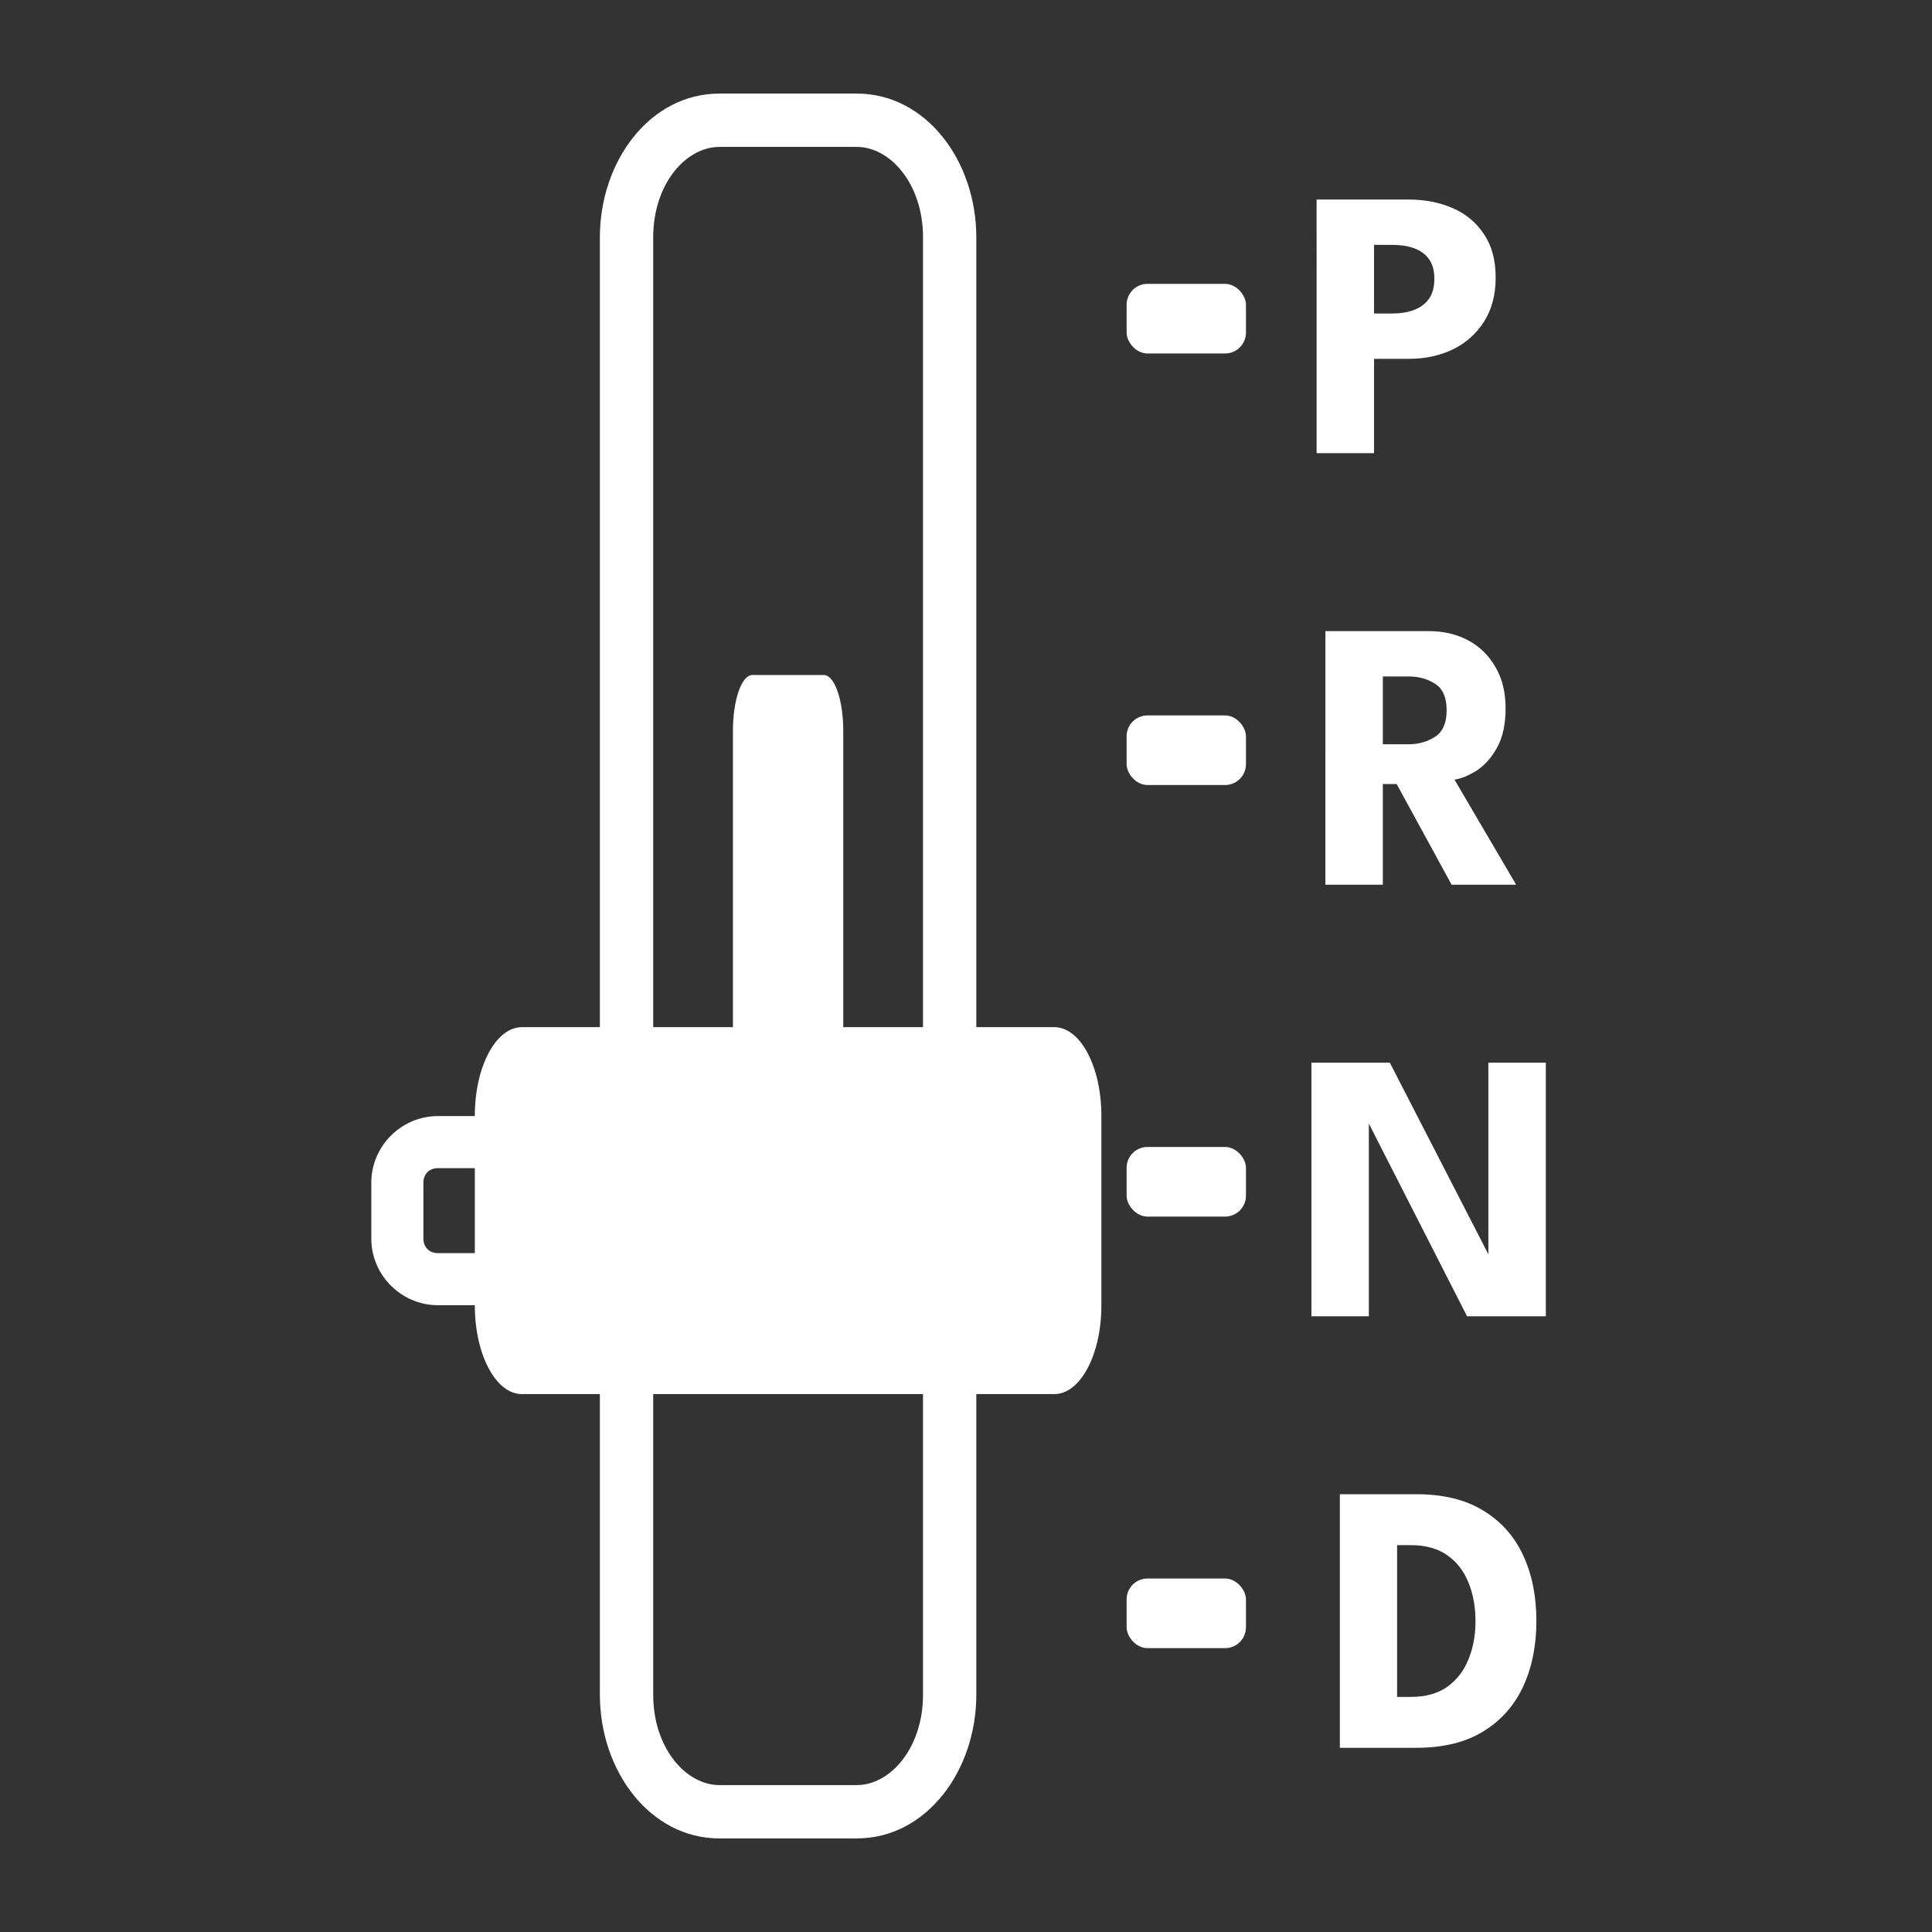 <svg xmlns="http://www.w3.org/2000/svg" xml:space="preserve" viewBox="0 0 160 160" height="160" width="160" id="svg2978" version="1.1"><rect x="0" y="0" width="160" height="160" fill="#333333" stroke="none"/><defs id="defs2982"></defs><g transform="translate(118.176,79.242)" style="display:inline" id="g2984"><g style="fill:#ffffff;fill-opacity:1" id="g4"><g style="fill:#ffffff;fill-opacity:1" transform="translate(-117.175,-79.242)" id="g15"><path id="rect3052" d="m 35.25,92.43 c -3.01,0 -5.5,2.49 -5.5,5.5 v 4.66 c 0,3.01 2.49,5.5 5.5,5.5 h 15.721 c 3.01,0 5.5,-2.49 5.5,-5.5 v -4.66 c 0,-3.01 -2.49,-5.5 -5.5,-5.5 z m 0,4.312 h 15.721 c 0.695,0 1.186,0.493 1.186,1.188 v 4.66 c 0,0.695 -0.491,1.188 -1.186,1.188 H 35.25 c -0.695,0 -1.186,-0.493 -1.186,-1.188 v -4.66 c 0,-0.695 0.491,-1.188 1.186,-1.188 z" style="color:#000000;display:inline;fill:#ffffff;fill-opacity:1;stroke:none;stroke-linecap:square;stroke-opacity:1;-inkscape-stroke:none;paint-order:stroke fill markers"></path><path id="rect3052-1-2" d="m 58.578,7.75 c -5.756,0 -9.9,5.594 -9.9,11.906 v 120.688 c 0,6.313 4.145,11.906 9.9,11.906 h 11.375 c 5.756,0 9.9,-5.594 9.9,-11.906 V 19.656 C 79.854,13.344 75.709,7.75 69.953,7.75 Z m 0,4.416 h 11.375 c 2.768,0 5.486,3.057 5.486,7.49 v 120.688 c 0,4.433 -2.718,7.49 -5.486,7.49 h -11.375 c -2.768,0 -5.484,-3.057 -5.484,-7.49 V 19.656 c 0,-4.433 2.716,-7.49 5.484,-7.49 z" style="color:#000000;fill:#ffffff;fill-opacity:1;stroke:none;stroke-linecap:square;stroke-opacity:1;-inkscape-stroke:none"></path><path d="m 61.31,55.901 h 5.911 c 0.894,0 1.613,2.062 1.613,4.623 v 49.283 c 0,2.561 -0.72,4.623 -1.613,4.623 h -5.911 c -0.894,0 -1.613,-2.062 -1.613,-4.623 V 60.524 c 0,-2.561 0.72,-4.623 1.613,-4.623 z" style="display:inline;opacity:1;fill:#ffffff;fill-opacity:1;stroke-width:2.238;stroke-linecap:square" id="rect3052-1-2-7"></path><path d="M 42.217,85.065 H 86.315 c 2.158,0 3.896,3.277 3.896,7.347 v 15.694 c 0,4.07 -1.738,7.347 -3.896,7.347 H 42.217 c -2.158,0 -3.896,-3.277 -3.896,-7.347 V 92.413 c 0,-4.07 1.738,-7.347 3.896,-7.347 z" style="display:inline;fill:#ffffff;fill-opacity:1;stroke:none;stroke-width:1.93;stroke-linecap:square;paint-order:stroke fill markers" id="rect3052-1"></path></g><g transform="translate(-119.63,-80.565)" style="fill:#ffffff;fill-opacity:1;stroke:none" id="g14"><rect ry="1.729" y="132.05" x="94.755" height="5.765" width="9.884" id="rect5872-8-1" style="display:inline;fill:#ffffff;fill-opacity:1;stroke:none;stroke-width:4.756;stroke-linecap:square;stroke-dasharray:none;stroke-opacity:1;paint-order:normal"></rect><rect ry="1.729" y="96.31" x="94.755" height="5.765" width="9.884" id="rect5872-8-1-2" style="display:inline;fill:#ffffff;fill-opacity:1;stroke:none;stroke-width:4.756;stroke-linecap:square;stroke-dasharray:none;stroke-opacity:1;paint-order:normal"></rect><rect transform="translate(2.981)" ry="1.729" y="60.571" x="91.774" height="5.765" width="9.884" id="rect5872-8" style="display:inline;fill:#ffffff;fill-opacity:1;stroke:none;stroke-width:4.756;stroke-linecap:square;stroke-dasharray:none;stroke-opacity:1;paint-order:normal"></rect><rect ry="1.729" y="24.832" x="94.755" height="5.765" width="9.884" id="rect5872" style="display:inline;fill:#ffffff;fill-opacity:1;stroke:none;stroke-width:4.756;stroke-linecap:square;stroke-dasharray:none;stroke-opacity:1;paint-order:normal"></rect></g><g style="fill:#ffffff;fill-opacity:1" id="g3"><path aria-label="P" style="font-size:31.823px;font-family:'League Spartan';-inkscape-font-specification:'League Spartan, @wght=700';font-variation-settings:'wght' 700;text-align:center;text-anchor:middle;fill:#ffffff;stroke-width:4.415;stroke-linecap:square;fill-opacity:1" id="text5976" d="m -9.141,-62.716 h 7.637 q 2.021,0 3.644,0.716 1.623,0.7 2.578,2.148 0.971,1.432 0.971,3.596 0,2.148 -0.971,3.66 -0.955,1.496 -2.578,2.291 -1.623,0.78 -3.644,0.78 H -4.383 v 7.812 h -4.757 z m 4.757,9.435 h 1.559 q 0.971,0 1.734,-0.286 0.78,-0.286 1.241,-0.907 0.461,-0.636 0.461,-1.671 0,-1.05 -0.461,-1.655 -0.461,-0.621 -1.241,-0.891 -0.764,-0.27 -1.734,-0.27 H -4.383 Z"></path><path aria-label="R" style="font-size:31.823px;font-family:'League Spartan';-inkscape-font-specification:'League Spartan, @wght=700';font-variation-settings:'wght' 700;text-align:center;text-anchor:middle;fill:#ffffff;stroke-width:4.415;stroke-linecap:square;fill-opacity:1" id="text5976-1" d="m -8.412,-26.976 h 8.56 q 1.83,0 3.262,0.764 1.432,0.764 2.259,2.212 0.843,1.432 0.843,3.421 0,1.989 -0.716,3.262 -0.7,1.257 -1.687,1.893 -0.987,0.621 -1.83,0.748 l 5.108,8.703 H 2.041 l -4.551,-8.338 h -1.146 v 8.338 h -4.757 z m 4.757,9.372 h 2.1 q 1.273,0 2.228,-0.621 0.955,-0.621 0.955,-2.196 0,-1.575 -0.939,-2.18 -0.939,-0.621 -2.212,-0.621 h -2.132 z"></path><path aria-label="N" style="font-size:31.823px;font-family:'League Spartan';-inkscape-font-specification:'League Spartan, @wght=700';font-variation-settings:'wght' 700;text-align:center;text-anchor:middle;fill:#ffffff;stroke-width:4.415;stroke-linecap:square;fill-opacity:1" id="text5976-1-4" d="m -5.163,13.123 0.35,0.064 V 29.766 H -9.57 V 8.763 h 6.492 L 5.434,25.311 5.084,25.374 V 8.763 H 9.842 V 29.766 H 3.318 Z"></path><path aria-label="D" style="font-size:31.823px;font-family:'League Spartan';-inkscape-font-specification:'League Spartan, @wght=700';font-variation-settings:'wght' 700;text-align:center;text-anchor:middle;fill:#ffffff;stroke-width:4.415;stroke-linecap:square;fill-opacity:1" id="text5976-1-4-4" d="m -7.216,44.502 h 6.317 q 3.357,0 5.553,1.352 2.212,1.337 3.31,3.707 1.098,2.371 1.098,5.426 0,3.071 -1.098,5.442 -1.098,2.371 -3.31,3.723 -2.196,1.352 -5.553,1.352 H -7.216 Z m 4.742,4.216 v 12.57 h 1.146 q 1.798,0 2.975,-0.811 1.177,-0.827 1.766,-2.243 0.605,-1.432 0.605,-3.214 0,-1.798 -0.589,-3.214 Q 2.856,50.373 1.663,49.546 0.469,48.719 -1.329,48.719 Z"></path></g></g></g></svg>
